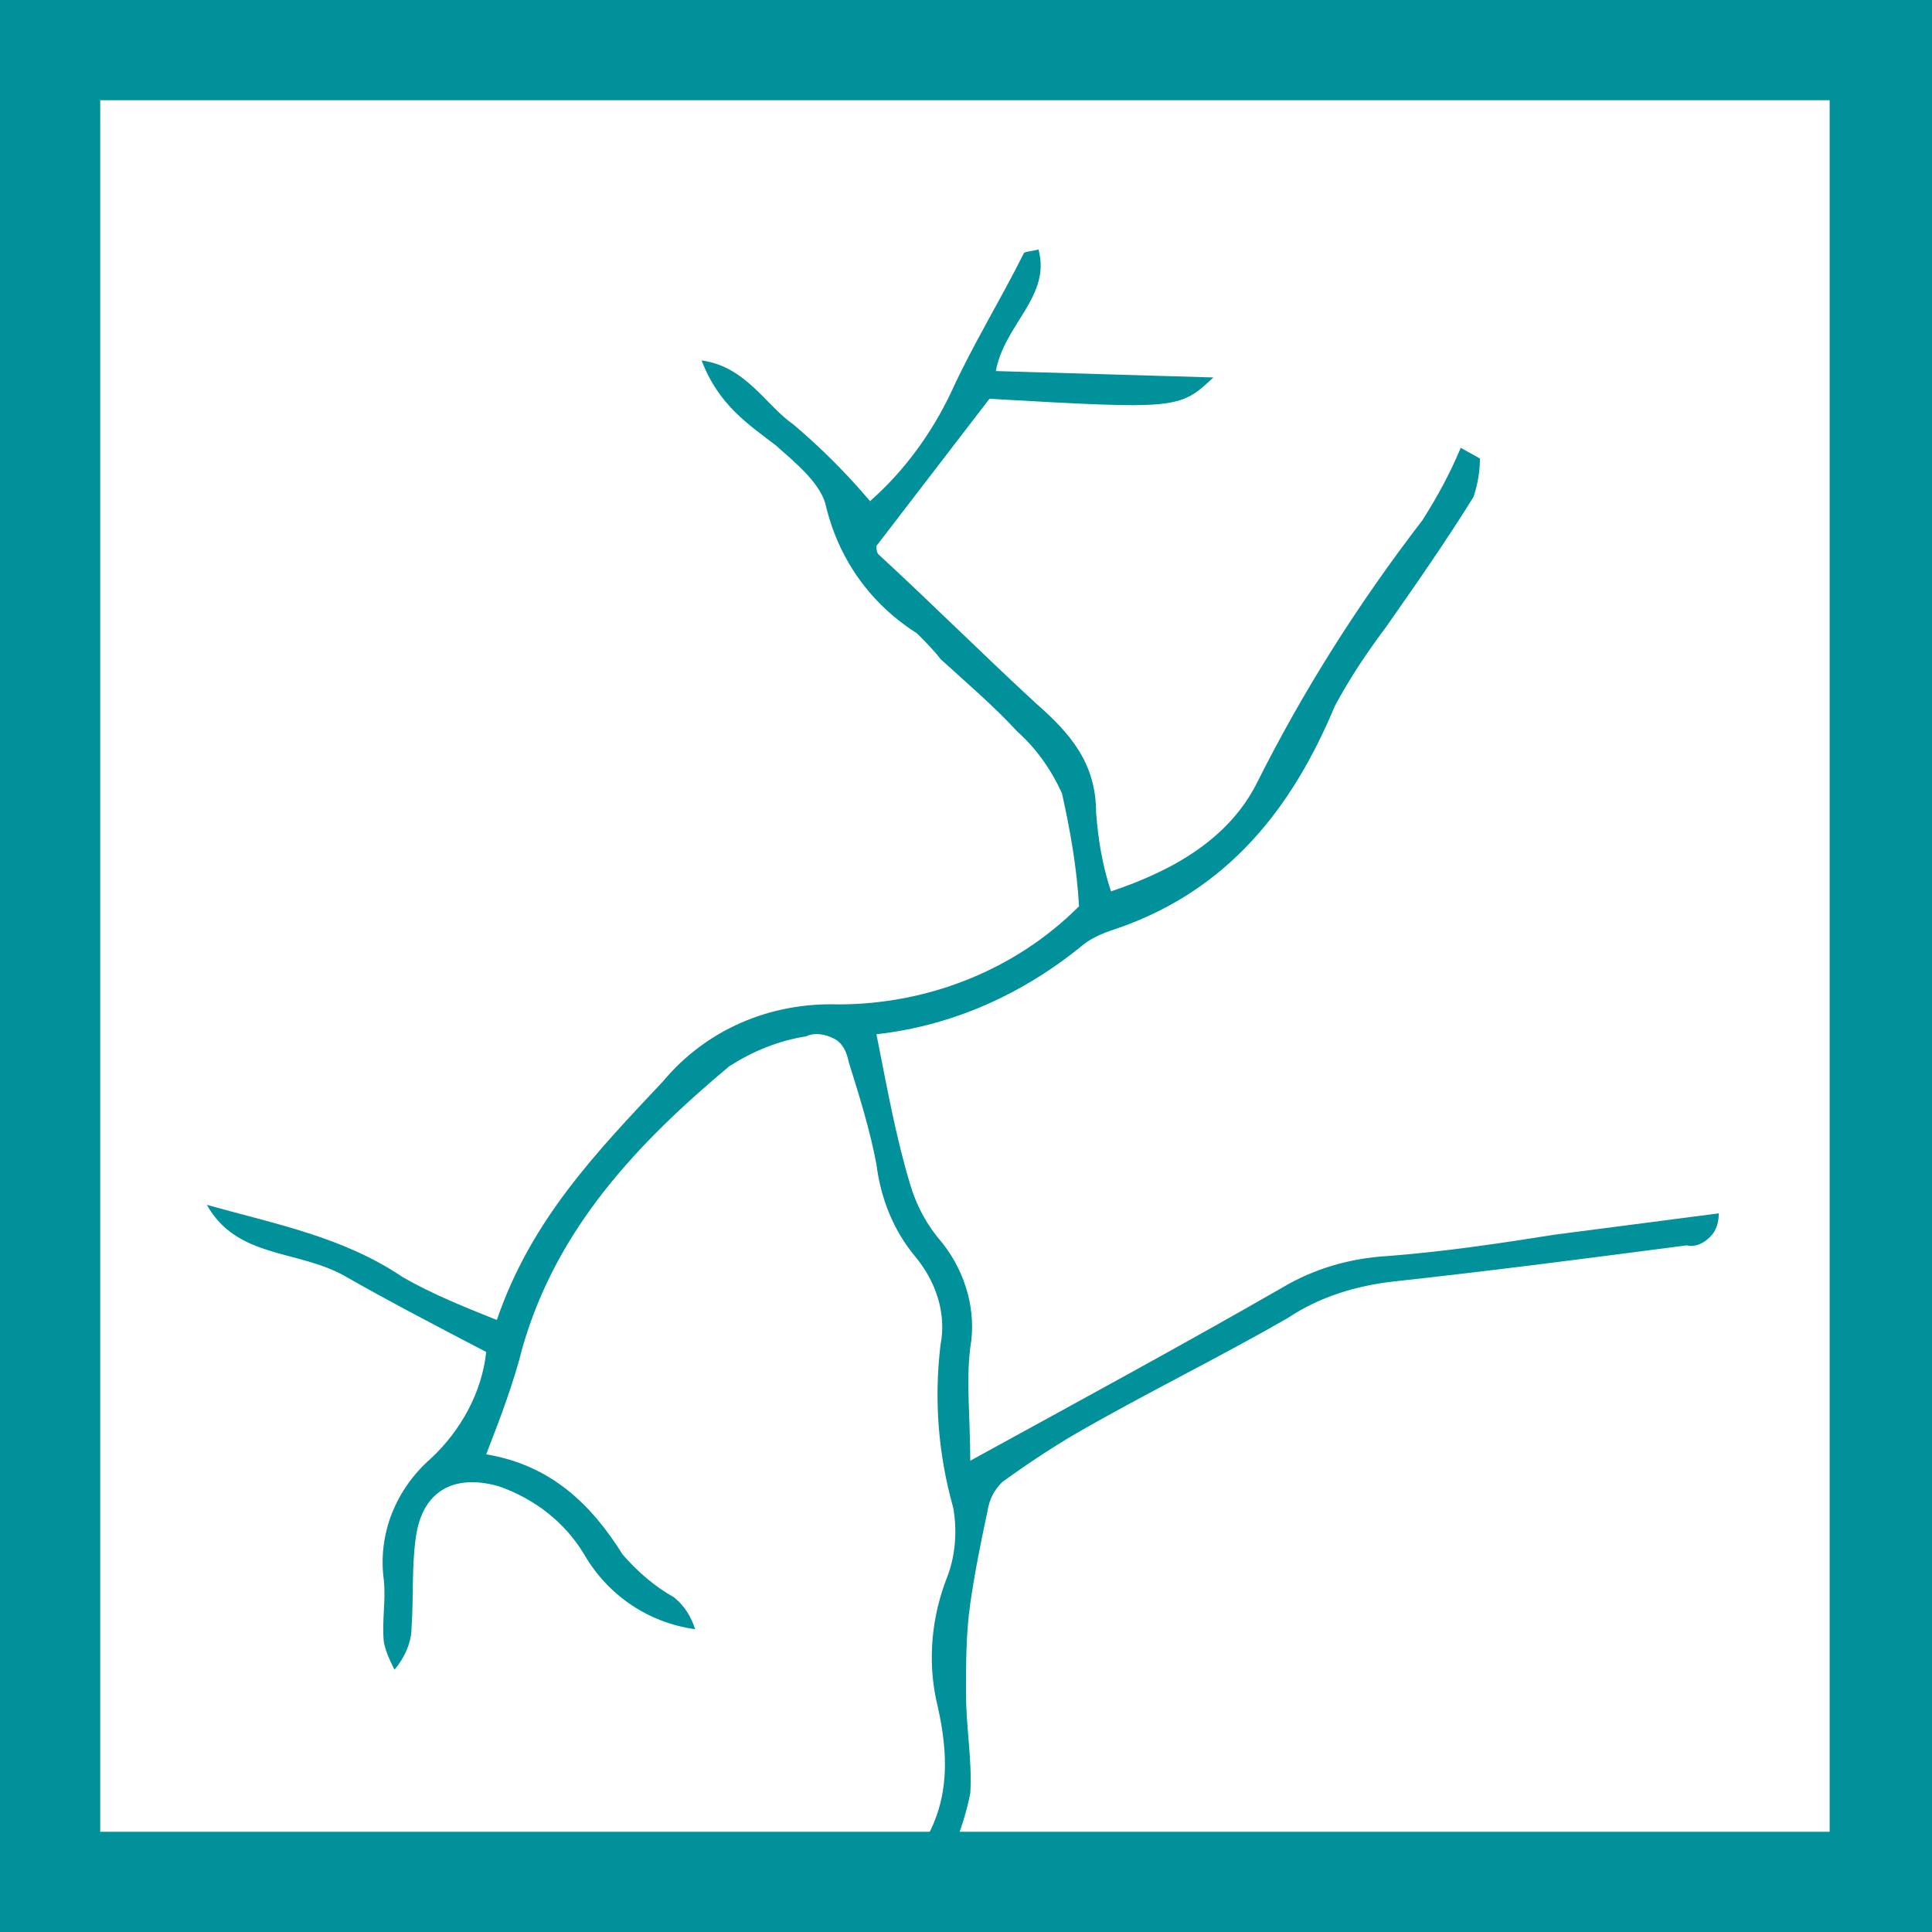 <?xml version="1.0" encoding="utf-8"?>
<!-- Generator: Adobe Illustrator 26.5.0, SVG Export Plug-In . SVG Version: 6.00 Build 0)  -->
<svg version="1.1" id="Ebene_1" xmlns="http://www.w3.org/2000/svg" xmlns:xlink="http://www.w3.org/1999/xlink" x="0px" y="0px"
	 width="90.6px" height="90.6px" viewBox="0 0 90.6 90.6" style="enable-background:new 0 0 90.6 90.6;" xml:space="preserve">
<style type="text/css">
	.st0{fill:#00919B;}
</style>
<g>
	<path class="st0" d="M69.4,21.5c0,0.6-0.1,1.2-0.3,1.8c-1.3,2.1-2.7,4.1-4.1,6.1l0,0c-0.9,1.2-1.7,2.4-2.4,3.7
		c-2,4.8-5,8.6-10.1,10.4c-0.6,0.2-1.2,0.4-1.7,0.8c-2.8,2.3-6.1,3.8-9.7,4.2c0.5,2.5,0.9,4.8,1.6,7.1v0c0.3,1,0.8,1.9,1.5,2.7
		c1.1,1.4,1.6,3.2,1.3,4.9c-0.2,1.6,0,3.3,0,5.3c5.1-2.8,9.9-5.4,14.6-8.1c1.5-0.9,3.2-1.4,5-1.5c2.6-0.2,5.3-0.6,7.8-1l7.7-1
		c0,0.4-0.1,0.8-0.4,1.1c-0.3,0.3-0.7,0.5-1.1,0.4c-4.6,0.6-9.2,1.2-13.8,1.7c-1.7,0.2-3.4,0.7-4.9,1.7c-3.3,1.9-6.6,3.5-9.9,5.4
		c-1.2,0.7-2.4,1.5-3.5,2.3c-0.4,0.4-0.6,0.8-0.7,1.4c-0.3,1.4-0.6,2.9-0.8,4.3c-0.2,1.4-0.2,2.8-0.2,4.2c0,1.6,0.3,3.2,0.2,4.7
		c-0.2,1-0.5,1.9-0.9,2.8h-0.6c-0.1-0.3-0.5-0.8-0.4-1c1-2,0.8-4.1,0.3-6.2h0c-0.4-1.9-0.2-3.9,0.5-5.7c0.4-1,0.5-2.2,0.3-3.3
		c-0.7-2.5-0.9-5-0.6-7.6c0.3-1.5-0.2-3-1.2-4.2c-1-1.2-1.6-2.7-1.8-4.3c-0.3-1.6-0.8-3.2-1.3-4.8h0c-0.1-0.5-0.3-0.9-0.7-1.1
		c-0.4-0.2-0.9-0.3-1.3-0.1c-1.3,0.2-2.5,0.7-3.6,1.4c-4.3,3.6-8.1,7.6-9.7,13.2c-0.4,1.6-1,3.2-1.7,5c3,0.5,4.9,2.3,6.4,4.7v0
		c0.7,0.8,1.5,1.5,2.4,2c0.5,0.4,0.8,0.9,1,1.5c-2.2-0.3-4.1-1.6-5.2-3.5c-0.9-1.5-2.3-2.6-4-3.2c-2.1-0.6-3.6,0.2-3.9,2.4
		c-0.2,1.4-0.1,2.8-0.2,4.2c0,0.7-0.3,1.4-0.8,2c-0.2-0.4-0.4-0.8-0.5-1.3c-0.1-1,0.1-1.9,0-2.9c-0.3-2.2,0.6-4.3,2.2-5.7
		c1.4-1.3,2.4-3.1,2.6-5c-2.3-1.2-4.6-2.4-6.7-3.6c-2.2-1.2-5-0.8-6.4-3.3c3.2,0.9,6.4,1.5,9.2,3.4l0,0c1.4,0.8,2.9,1.4,4.4,2
		c1.6-4.7,4.7-7.9,7.8-11.2h0c2-2.4,5-3.7,8.2-3.6c4.2,0,8.3-1.6,11.3-4.6c-0.1-1.8-0.4-3.5-0.8-5.3c-0.5-1.1-1.2-2.1-2.1-2.9
		c-1.1-1.2-2.4-2.3-3.6-3.4h0c-0.3-0.4-0.7-0.8-1.1-1.2c-2.2-1.4-3.7-3.5-4.3-6.1c-0.3-1-1.4-1.9-2.3-2.7c-1.3-1-2.7-1.9-3.5-4
		c2.1,0.3,3,2.1,4.3,3l0,0c1.3,1.1,2.5,2.3,3.6,3.6c1.6-1.4,2.9-3.2,3.8-5.1c1-2.2,2.3-4.3,3.4-6.5c0-0.1,0.3-0.1,0.7-0.2
		c0.6,2.2-1.6,3.5-2,5.7l10.2,0.3c-1.6,1.5-1.7,1.5-10.5,1l-5.3,6.9c0,0.1,0,0.3,0.1,0.4c2.5,2.3,4.9,4.7,7.4,7
		c1.6,1.4,2.8,2.8,2.8,5.1l0,0c0.1,1.3,0.3,2.5,0.7,3.7c3-1,5.5-2.5,6.8-5c2.2-4.4,4.8-8.5,7.8-12.4c0.7-1.1,1.3-2.2,1.8-3.4
		L69.4,21.5z"/>
	<g>
		<path class="st0" d="M0,0v90.6h90.6V0L0,0z M85.9,85.9H4.7V4.7h81.1V85.9z"/>
	</g>
</g>
</svg>
